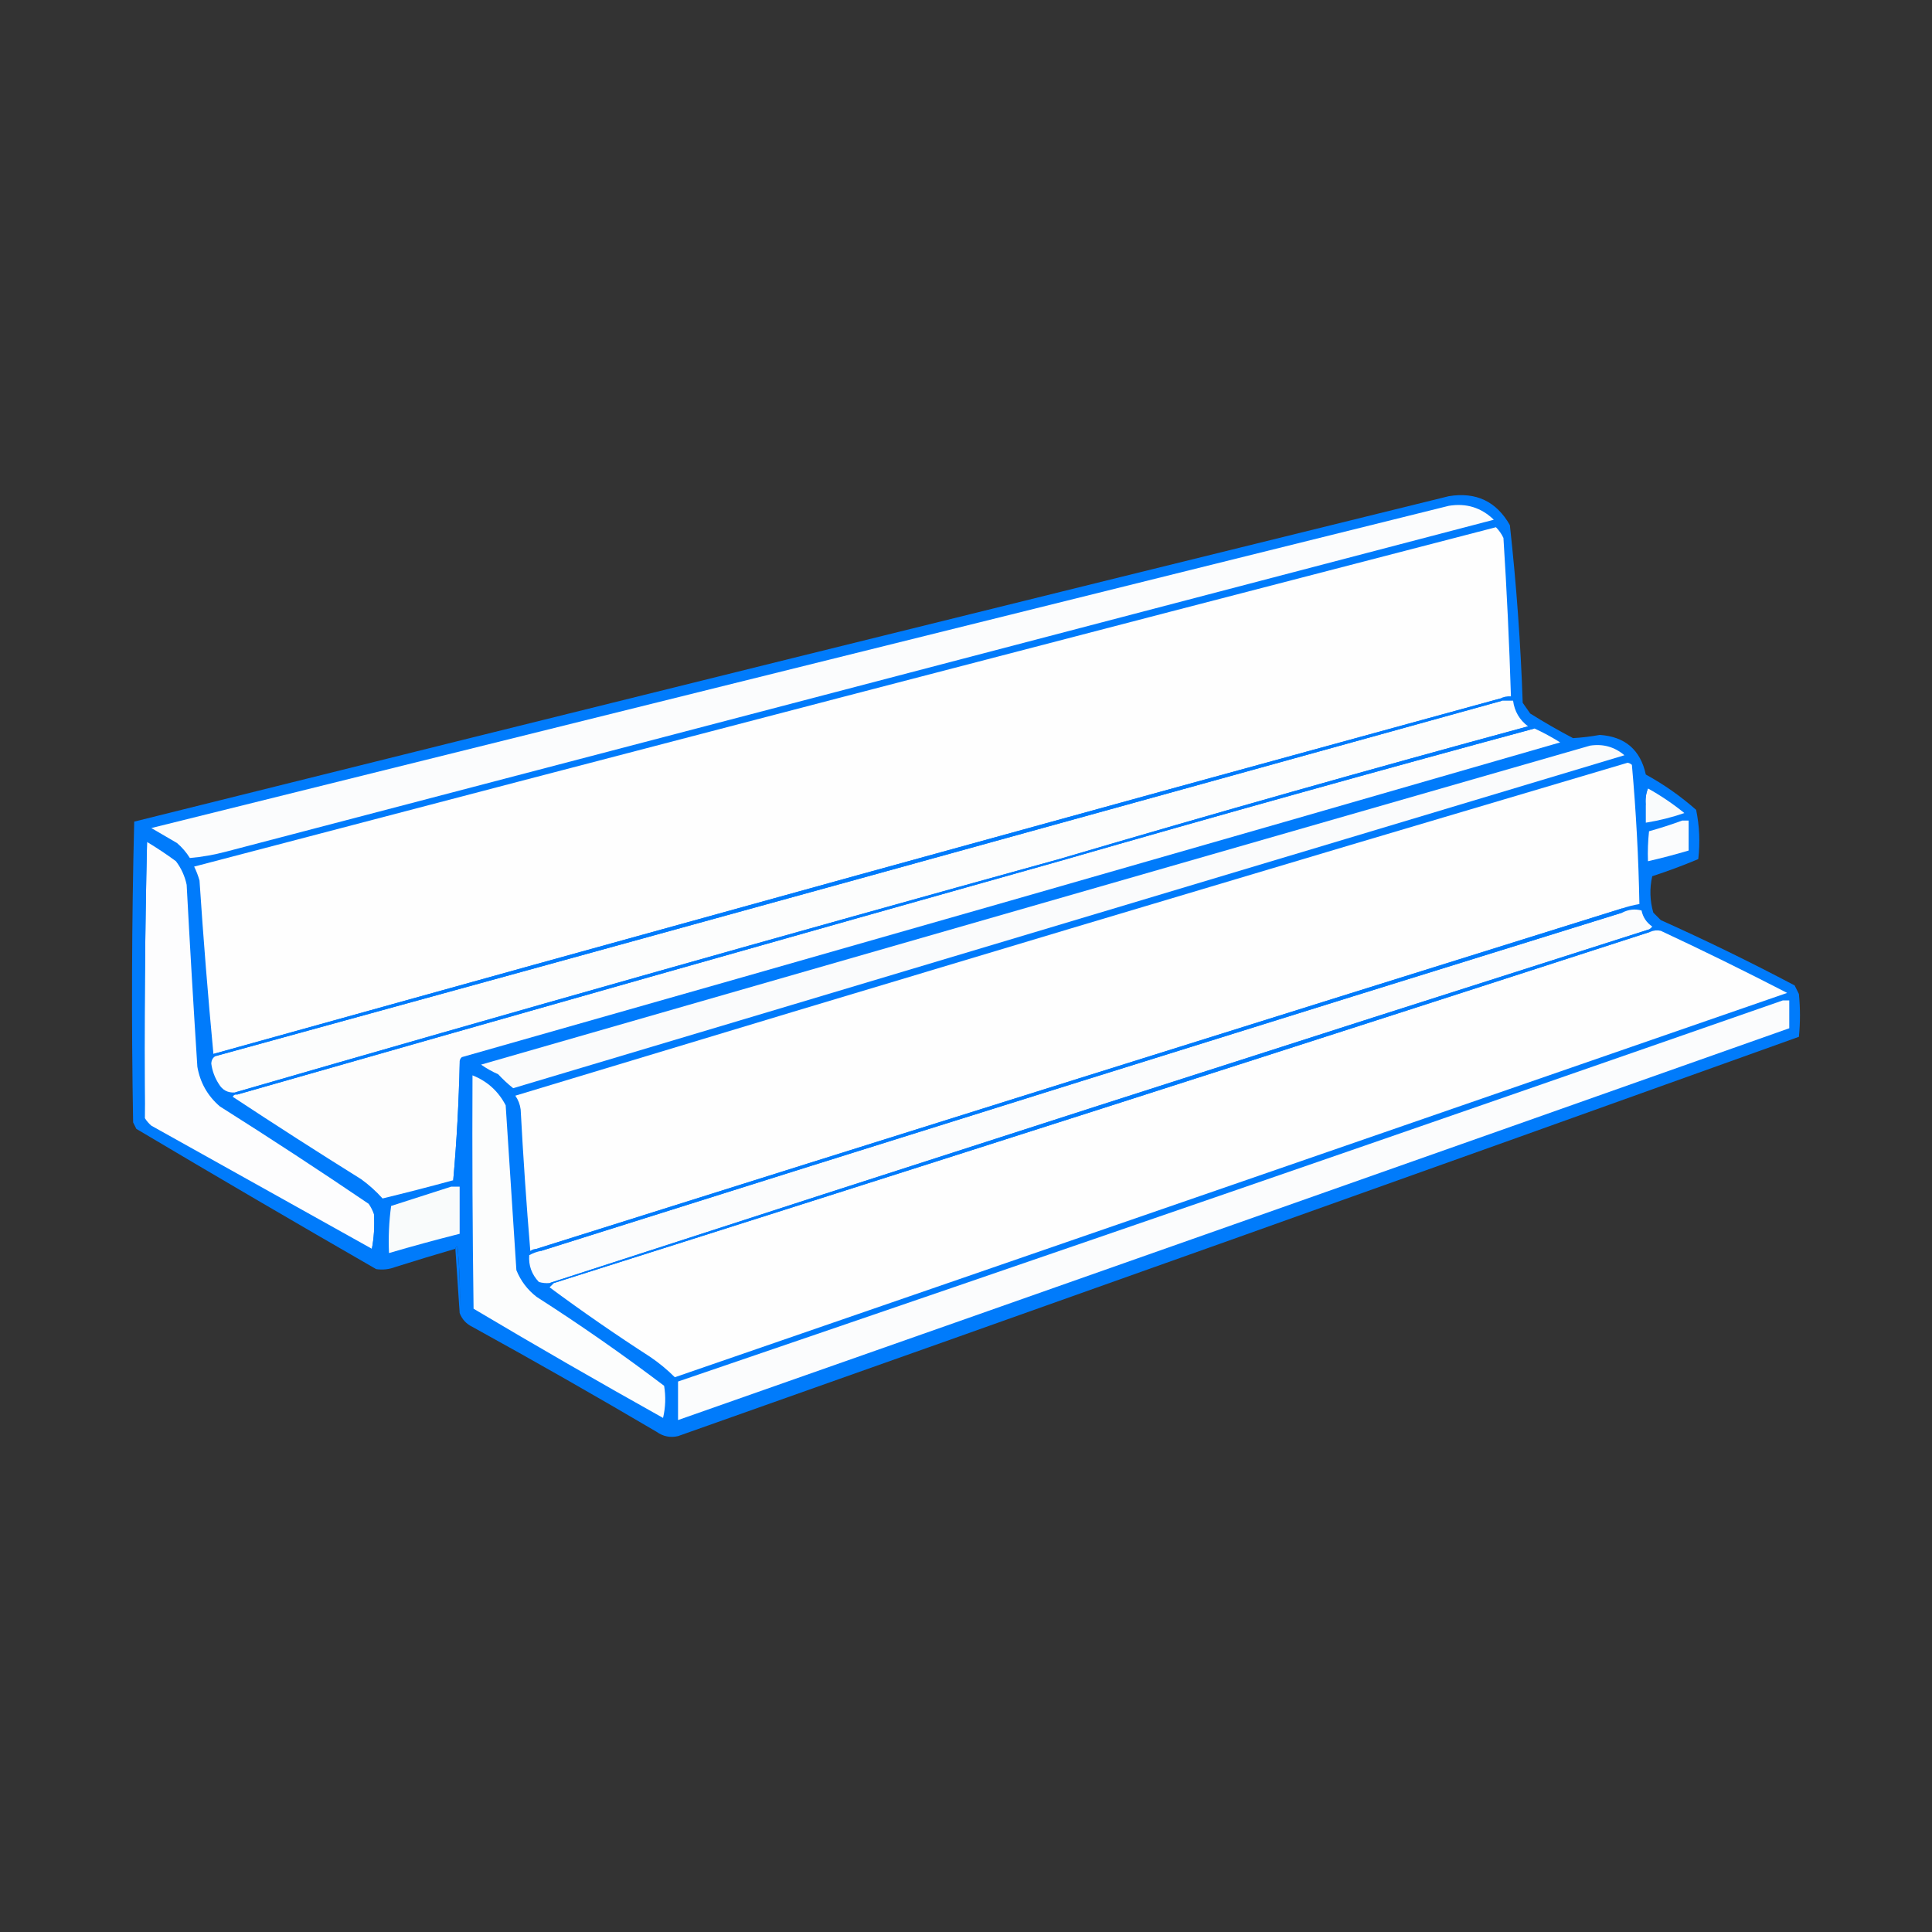 <?xml version="1.0" encoding="UTF-8" standalone="no"?>
<!DOCTYPE svg PUBLIC "-//W3C//DTD SVG 1.1//EN" "http://www.w3.org/Graphics/SVG/1.1/DTD/svg11.dtd">
<!-- Created with Vectornator (http://vectornator.io/) -->
<svg height="100%" stroke-miterlimit="10" style="fill-rule:nonzero;clip-rule:evenodd;stroke-linecap:round;stroke-linejoin:round;" version="1.1" viewBox="0 0 300 300" width="100%" xml:space="preserve" xmlns="http://www.w3.org/2000/svg" xmlns:vectornator="http://vectornator.io" xmlns:xlink="http://www.w3.org/1999/xlink">
<rect x="0" y="0" width="300" height="300" fill="#333333" stroke="none"/>
<defs/>
<g id="Слой-1" vectornator:layerName="Слой 1">
<g opacity="1" vectornator:layerName="Группа 1">
<path d="M71.374 203.883C71.484 200.44 71.374 197.005 71.041 193.576C70.84 193.618 70.729 193.728 70.709 193.909C67.602 194.815 64.499 195.757 61.4 196.735C60.422 197.109 59.424 197.22 58.408 197.067C45.941 189.892 33.529 182.634 21.171 175.291C21.005 174.958 20.839 174.626 20.672 174.293C20.396 158.699 20.452 143.128 20.839 127.581C88.852 110.633 156.898 93.788 224.975 77.046C229.194 76.357 232.352 77.853 234.45 81.534C235.463 90.697 236.128 99.895 236.445 109.129C236.833 109.683 237.221 110.237 237.609 110.792C239.771 112.15 241.987 113.424 244.258 114.615C245.637 114.536 247.022 114.37 248.414 114.116C252.339 114.385 254.722 116.435 255.562 120.267C258.37 121.809 260.974 123.638 263.375 125.753C263.895 128.275 264.006 130.824 263.708 133.399C261.369 134.383 258.986 135.269 256.56 136.059C256.13 137.956 256.185 139.84 256.726 141.711C257.114 142.099 257.501 142.487 257.889 142.875C264.933 146.037 271.86 149.417 278.669 153.015C278.891 153.458 279.112 153.902 279.334 154.345C279.555 156.562 279.555 158.778 279.334 160.994C221.389 181.788 163.373 202.456 105.286 223C104.082 223.28 102.974 223.058 101.961 222.335C92.516 216.772 82.985 211.341 73.369 206.044C72.402 205.577 71.737 204.856 71.374 203.883Z" fill="#007bfb" fill-rule="evenodd" opacity="1" stroke="none" vectornator:layerName="path"/>
<path d="M224.975 78.542C227.685 78.097 230.012 78.818 231.957 80.703C166.35 97.881 100.742 115.058 35.135 132.236C33.259 132.734 31.375 133.066 29.483 133.233C28.942 132.359 28.277 131.584 27.488 130.906C26.158 130.13 24.828 129.354 23.498 128.579C90.692 111.891 157.851 95.212 224.975 78.542Z" fill="#fbfcfd" fill-rule="evenodd" opacity="1" stroke="none" vectornator:layerName="path"/>
<path d="M232.954 108.464C166.273 126.713 99.668 145.11 33.14 163.654C32.298 154.739 31.578 145.762 30.979 136.724C30.765 135.972 30.489 135.252 30.148 134.563C97.499 116.894 164.88 99.329 232.289 81.867C232.766 82.344 233.154 82.898 233.453 83.529C233.976 91.724 234.364 99.925 234.617 108.132C234.021 108.087 233.467 108.198 232.954 108.464Z" fill="#fefefe" fill-rule="evenodd" opacity="1" stroke="none" vectornator:layerName="path"/>
<path d="M233.287 108.797C233.841 108.797 234.395 108.797 234.949 108.797C235.172 110.458 235.947 111.788 237.276 112.786C212.899 119.399 188.629 126.27 164.465 133.399C121.705 145.225 79.038 157.305 36.465 169.639C35.373 169.715 34.541 169.272 33.971 168.309C33.346 167.337 32.958 166.284 32.808 165.15C32.843 164.591 33.065 164.203 33.472 163.987C100.164 145.666 166.768 127.269 233.287 108.797Z" fill="#fcfdfd" fill-rule="evenodd" opacity="1" stroke="none" vectornator:layerName="path"/>
<path d="M238.274 113.119C239.639 113.746 240.969 114.467 242.263 115.28C185.459 131.702 128.606 147.993 71.707 164.153C71.457 164.376 71.345 164.653 71.374 164.984C71.254 171.1 70.922 177.195 70.377 183.27C66.71 184.27 63.053 185.211 59.405 186.096C58.396 184.975 57.288 183.978 56.08 183.104C49.374 178.92 42.725 174.653 36.132 170.304C36.284 170.038 36.506 169.928 36.797 169.971C79.319 157.809 121.875 145.729 164.465 133.732C189.016 126.657 213.618 119.785 238.274 113.119Z" fill="#fdfdfd" fill-rule="evenodd" opacity="1" stroke="none" vectornator:layerName="path"/>
<path d="M246.918 115.779C248.939 115.477 250.712 115.975 252.237 117.275C194.743 134.558 137.226 151.791 79.686 168.974C78.86 168.314 78.084 167.594 77.359 166.813C76.418 166.398 75.531 165.899 74.699 165.316C132.098 148.805 189.504 132.293 246.918 115.779Z" fill="#fafbfc" fill-rule="evenodd" opacity="1" stroke="none" vectornator:layerName="path"/>
<path d="M251.905 141.046C195.665 158.611 139.478 176.232 83.343 193.909C82.983 193.922 82.65 194.033 82.346 194.241C81.736 186.936 81.238 179.622 80.849 172.298C80.749 171.504 80.471 170.784 80.018 170.137C137.518 152.728 195.091 135.495 252.736 118.438C252.993 118.487 253.215 118.597 253.401 118.771C254.044 125.96 254.432 133.163 254.565 140.381C253.66 140.535 252.773 140.757 251.905 141.046Z" fill="#fefefe" fill-rule="evenodd" opacity="1" stroke="none" vectornator:layerName="path"/>
<path d="M255.895 122.428C257.884 123.534 259.768 124.809 261.547 126.251C259.589 126.923 257.594 127.421 255.562 127.747C255.562 126.861 255.562 125.974 255.562 125.088C255.46 124.129 255.571 123.242 255.895 122.428Z" fill="#f9fbfc" fill-rule="evenodd" opacity="1" stroke="none" vectornator:layerName="path"/>
<path d="M255.895 122.428C255.571 123.242 255.46 124.129 255.562 125.088C255.129 124.138 255.129 123.141 255.562 122.095C255.764 122.137 255.875 122.247 255.895 122.428Z" fill="#007bfb" fill-rule="evenodd" opacity="1" stroke="none" vectornator:layerName="path"/>
<path d="M237.276 112.786C237.706 112.708 238.038 112.818 238.274 113.119C213.618 119.785 189.016 126.657 164.465 133.732C164.465 133.621 164.465 133.51 164.465 133.399C188.629 126.27 212.899 119.399 237.276 112.786Z" fill="#007bfb" fill-rule="evenodd" opacity="1" stroke="none" vectornator:layerName="path"/>
<path d="M261.214 127.415C261.547 127.415 261.879 127.415 262.212 127.415C262.212 128.967 262.212 130.518 262.212 132.07C260.123 132.692 258.017 133.246 255.895 133.732C255.839 132.176 255.895 130.625 256.061 129.077C257.833 128.583 259.551 128.029 261.214 127.415Z" fill="#fbfcfd" fill-rule="evenodd" opacity="1" stroke="none" vectornator:layerName="path"/>
<path d="M22.834 130.74C24.369 131.663 25.865 132.661 27.322 133.732C28.146 134.825 28.7 136.045 28.984 137.389C29.486 146.813 30.04 156.232 30.646 165.649C31.08 168.123 32.243 170.173 34.137 171.8C41.925 176.718 49.627 181.76 57.244 186.927C57.608 187.452 57.885 188.006 58.075 188.589C58.182 190.427 58.071 192.2 57.743 193.909C46.346 187.545 34.931 181.172 23.498 174.792C23.096 174.446 22.764 174.058 22.501 173.628C22.391 159.276 22.501 144.979 22.834 130.74Z" fill="#fdfdfe" fill-rule="evenodd" opacity="1" stroke="none" vectornator:layerName="path"/>
<path d="M232.954 108.464C232.954 108.686 233.065 108.797 233.287 108.797C166.768 127.269 100.164 145.666 33.472 163.987C33.472 163.765 33.362 163.654 33.14 163.654C99.668 145.11 166.273 126.713 232.954 108.464Z" fill="#007bfb" fill-rule="evenodd" opacity="1" stroke="none" vectornator:layerName="path"/>
<path d="M22.834 130.74C22.501 144.979 22.391 159.276 22.501 173.628C22.058 159.276 22.058 144.869 22.501 130.407C22.703 130.448 22.814 130.559 22.834 130.74Z" fill="#007bfb" fill-rule="evenodd" opacity="1" stroke="none" vectornator:layerName="path"/>
<path d="M255.895 144.371C198.962 162.508 142.11 180.794 85.338 199.228C84.773 199.282 84.219 199.226 83.675 199.062C82.555 197.88 82.057 196.494 82.179 194.906C82.753 194.586 83.362 194.364 84.008 194.241C139.922 176.601 195.888 159.091 251.905 141.711C252.882 141.215 253.879 141.104 254.897 141.379C255.115 142.429 255.669 143.26 256.56 143.872C256.379 144.111 256.157 144.277 255.895 144.371Z" fill="#fbfcfd" fill-rule="evenodd" opacity="1" stroke="none" vectornator:layerName="path"/>
<path d="M86.003 199.228C142.842 181.242 199.584 163.067 256.227 144.703C256.771 144.465 257.325 144.409 257.889 144.537C264.509 147.628 271.048 150.841 277.505 154.179C219.95 174.118 162.378 194.011 104.787 213.857C103.615 212.688 102.341 211.635 100.964 210.699C95.627 207.257 90.418 203.655 85.338 199.893C85.585 199.667 85.806 199.445 86.003 199.228Z" fill="#fefefe" fill-rule="evenodd" opacity="1" stroke="none" vectornator:layerName="path"/>
<path d="M251.905 141.046C251.905 141.268 251.905 141.489 251.905 141.711C195.888 159.091 139.922 176.601 84.008 194.241C83.894 193.963 83.673 193.852 83.343 193.909C139.478 176.232 195.665 158.611 251.905 141.046Z" fill="#007bfb" fill-rule="evenodd" opacity="1" stroke="none" vectornator:layerName="path"/>
<path d="M276.84 155.342C277.173 155.342 277.505 155.342 277.838 155.342C277.838 156.783 277.838 158.224 277.838 159.665C220.346 180.011 162.828 200.291 105.286 220.506C105.286 218.512 105.286 216.517 105.286 214.522C162.566 194.986 219.751 175.259 276.84 155.342Z" fill="#fbfcfd" fill-rule="evenodd" opacity="1" stroke="none" vectornator:layerName="path"/>
<path d="M164.465 133.399C164.465 133.51 164.465 133.621 164.465 133.732C121.875 145.729 79.319 157.809 36.797 169.971C36.797 169.749 36.687 169.639 36.465 169.639C79.038 157.305 121.705 145.225 164.465 133.399Z" fill="#007bfb" fill-rule="evenodd" opacity="1" stroke="none" vectornator:layerName="path"/>
<path d="M71.374 164.984C71.374 171.079 71.374 177.175 71.374 183.27C71.041 183.27 70.709 183.27 70.377 183.27C70.922 177.195 71.254 171.1 71.374 164.984Z" fill="#007bfb" fill-rule="evenodd" opacity="1" stroke="none" vectornator:layerName="path"/>
<path d="M73.369 166.979C75.66 167.884 77.378 169.436 78.522 171.633C79.064 180.166 79.618 188.699 80.184 197.234C80.866 198.911 81.919 200.296 83.343 201.389C90.121 205.729 96.715 210.329 103.125 215.187C103.4 216.86 103.345 218.523 102.959 220.174C93.069 214.648 83.261 208.996 73.535 203.218C73.369 191.139 73.313 179.059 73.369 166.979Z" fill="#fcfdfd" fill-rule="evenodd" opacity="1" stroke="none" vectornator:layerName="path"/>
<path d="M255.895 144.371C255.895 144.593 256.005 144.703 256.227 144.703C199.584 163.067 142.842 181.242 86.003 199.228C85.781 199.228 85.559 199.228 85.338 199.228C142.11 180.794 198.962 162.508 255.895 144.371Z" fill="#007bfb" fill-rule="evenodd" opacity="1" stroke="none" vectornator:layerName="path"/>
<path d="M70.044 184.267C70.487 184.267 70.931 184.267 71.374 184.267C71.374 186.705 71.374 189.144 71.374 191.582C67.698 192.512 64.041 193.509 60.403 194.574C60.292 192.126 60.404 189.688 60.735 187.259C63.876 186.255 66.979 185.258 70.044 184.267Z" fill="#f9fbfb" fill-rule="evenodd" opacity="1" stroke="none" vectornator:layerName="path"/>
<path d="M58.075 188.589C58.513 190.422 58.513 192.306 58.075 194.241C57.873 194.2 57.763 194.089 57.743 193.909C58.071 192.2 58.182 190.427 58.075 188.589Z" fill="#007bfb" fill-rule="evenodd" opacity="1" stroke="none" vectornator:layerName="path"/>
<path d="M70.709 193.909C70.729 193.728 70.84 193.618 71.041 193.576C71.374 197.005 71.484 200.44 71.374 203.883C71.152 200.558 70.931 197.234 70.709 193.909Z" fill="#007bfb" fill-rule="evenodd" opacity="1" stroke="none" vectornator:layerName="path"/>
</g>
</g>
</svg>
